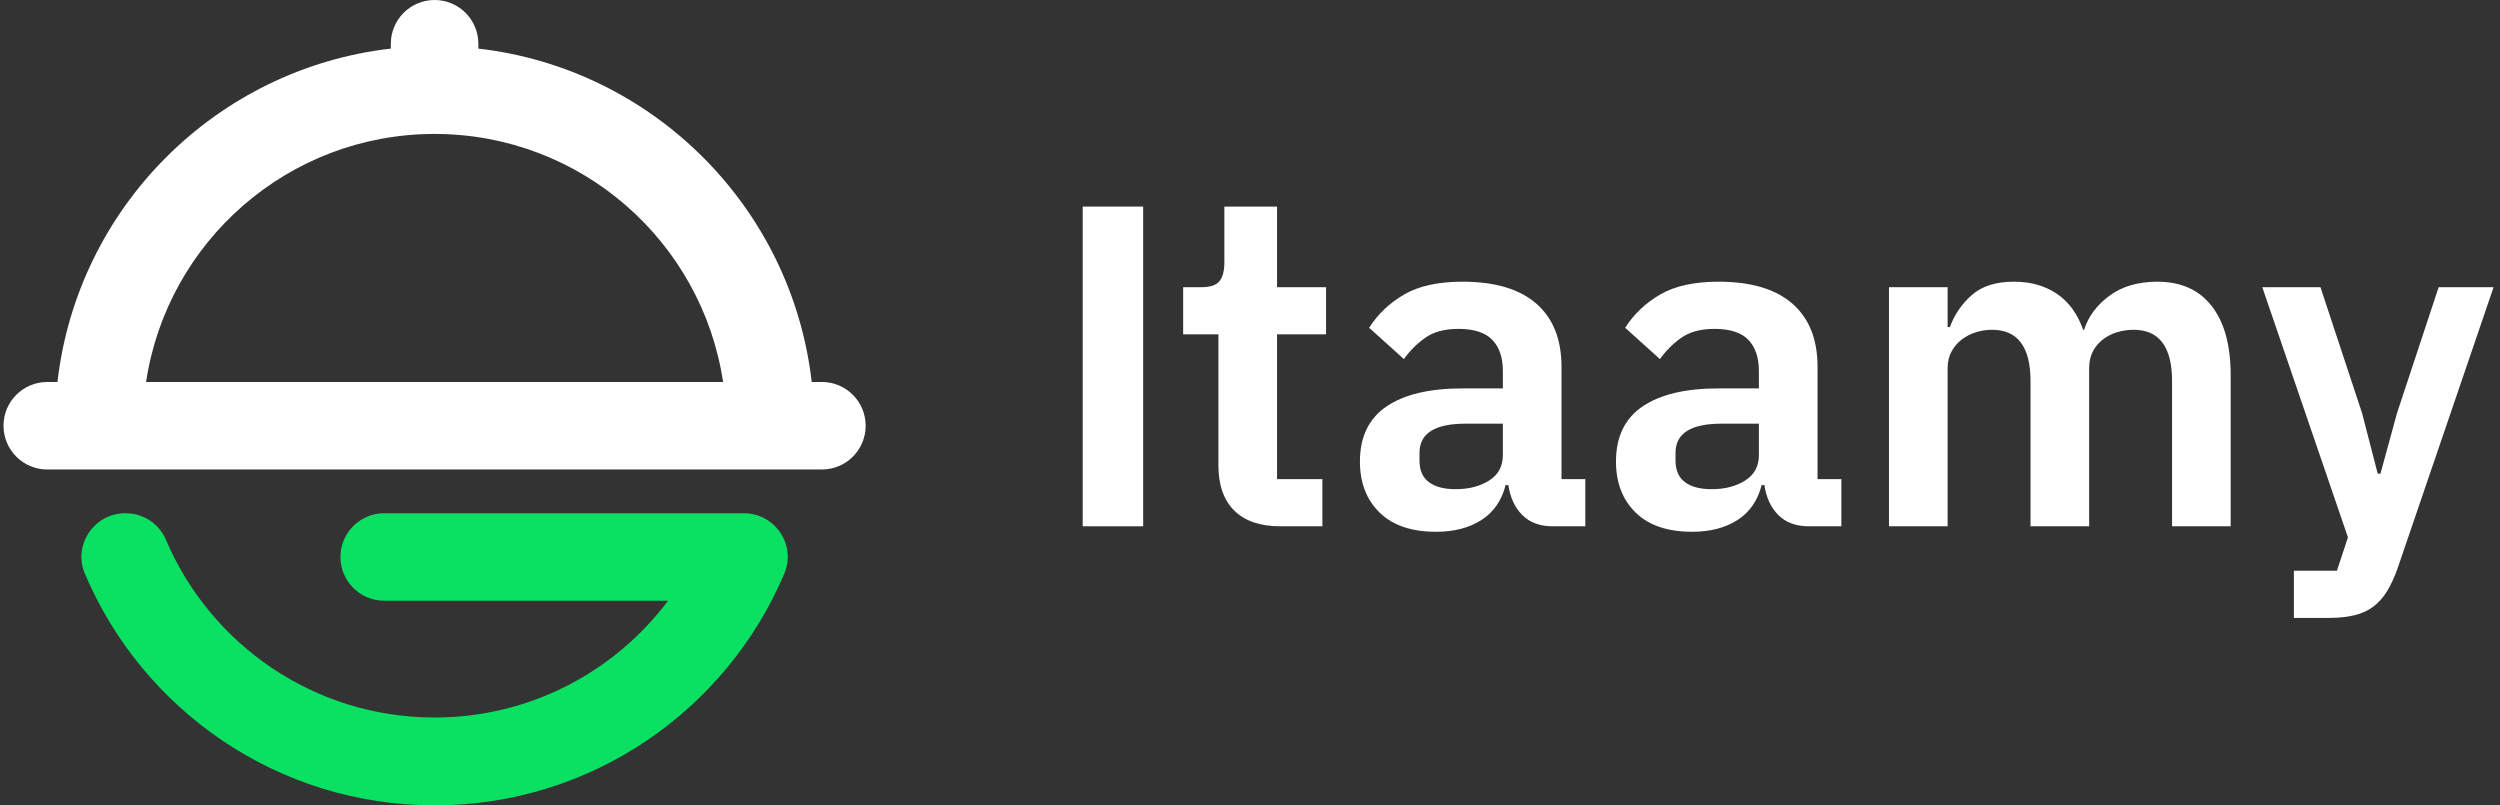 <svg width="149" height="48" viewBox="0 0 149 48" fill="none" xmlns="http://www.w3.org/2000/svg">
<rect x="0" y="0" width="149" height="48" fill="#333333" stroke="none"/>
<path d="M8.706 22.766C9.963 14.399 17.183 7.983 25.901 7.983C34.62 7.983 41.839 14.399 43.096 22.766H8.706ZM48.379 22.766C47.184 12.353 38.92 4.091 28.509 2.896V2.607C28.509 1.167 27.342 8.2016e-05 25.902 8.2016e-05H25.901C24.461 8.2016e-05 23.294 1.167 23.294 2.607V2.896C12.881 4.091 4.619 12.353 3.424 22.766H2.816C1.376 22.766 0.209 23.933 0.209 25.373V25.374C0.209 26.814 1.376 27.982 2.816 27.982H48.986C50.426 27.982 51.593 26.814 51.593 25.374V25.373C51.593 23.933 50.426 22.766 48.986 22.766H48.379Z" fill="#FFFFFF"/>
<path d="M44.335 30.589C46.191 30.589 47.47 32.48 46.745 34.189C43.309 42.306 35.269 48 25.901 48C16.532 48 8.493 42.306 5.057 34.189C4.333 32.48 5.612 30.589 7.468 30.589H7.494C8.535 30.589 9.48 31.206 9.887 32.164C12.533 38.395 18.707 42.763 25.901 42.763C31.594 42.763 36.645 40.03 39.817 35.803H22.898C21.458 35.803 20.291 34.636 20.291 33.196C20.291 31.756 21.458 30.589 22.898 30.589H44.335Z" fill="#0AE061"/>
<path d="M76.303 31.367C75.103 31.367 74.188 31.053 73.559 30.427C72.932 29.801 72.618 28.907 72.618 27.744V19.928H70.516V17.117H71.608C72.136 17.117 72.494 16.994 72.686 16.748C72.878 16.502 72.972 16.134 72.972 15.643V12.312H76.112V17.117H79.033V19.928H76.112V28.555H78.814V31.367H76.303Z" fill="#FFFFFF"/>
<path d="M86.759 29.155C87.541 29.155 88.205 28.984 88.752 28.64C89.297 28.297 89.571 27.791 89.571 27.122V25.252H87.332C85.512 25.252 84.602 25.83 84.602 26.987V27.448C84.602 28.026 84.788 28.456 85.161 28.735C85.534 29.015 86.067 29.155 86.759 29.155ZM92.545 31.367C91.781 31.367 91.176 31.144 90.731 30.698C90.285 30.252 90.008 29.656 89.898 28.91H89.735C89.497 29.838 89.015 30.534 88.287 30.998C87.559 31.462 86.659 31.694 85.585 31.694C84.129 31.694 83.009 31.313 82.227 30.552C81.445 29.79 81.052 28.774 81.052 27.503C81.052 26.034 81.581 24.941 82.637 24.225C83.692 23.508 85.194 23.15 87.141 23.15H89.571V22.112C89.571 21.312 89.362 20.693 88.942 20.256C88.523 19.819 87.851 19.601 86.923 19.601C86.104 19.601 85.443 19.778 84.943 20.133C84.443 20.488 84.019 20.911 83.674 21.402L81.6 19.535C82.126 18.711 82.827 18.048 83.701 17.544C84.574 17.041 85.731 16.789 87.168 16.789C89.097 16.789 90.562 17.225 91.563 18.096C92.564 18.968 93.065 20.221 93.065 21.855V28.555H94.484V31.367H92.545Z" fill="#FFFFFF"/>
<path d="M102.018 29.155C102.8 29.155 103.466 28.984 104.011 28.64C104.557 28.297 104.83 27.791 104.83 27.122V25.252H102.592C100.772 25.252 99.861 25.83 99.861 26.987V27.448C99.861 28.026 100.049 28.456 100.422 28.735C100.795 29.015 101.326 29.155 102.018 29.155ZM107.806 31.367C107.042 31.367 106.437 31.144 105.991 30.698C105.544 30.252 105.267 29.656 105.158 28.91H104.994C104.758 29.838 104.275 30.534 103.548 30.998C102.819 31.462 101.918 31.694 100.845 31.694C99.389 31.694 98.269 31.313 97.487 30.552C96.704 29.79 96.313 28.774 96.313 27.503C96.313 26.034 96.841 24.941 97.896 24.225C98.953 23.508 100.453 23.15 102.4 23.15H104.83V22.112C104.83 21.312 104.621 20.693 104.203 20.256C103.784 19.819 103.11 19.601 102.182 19.601C101.363 19.601 100.704 19.778 100.204 20.133C99.702 20.488 99.28 20.911 98.933 21.402L96.859 19.535C97.387 18.711 98.088 18.048 98.961 17.544C99.835 17.041 100.99 16.789 102.428 16.789C104.357 16.789 105.822 17.225 106.823 18.096C107.824 18.968 108.325 20.221 108.325 21.855V28.555H109.745V31.367H107.806Z" fill="#FFFFFF"/>
<path d="M112.583 31.367V17.117H116.078V19.492H116.214C116.487 18.745 116.923 18.109 117.524 17.581C118.124 17.053 118.962 16.789 120.036 16.789C121.019 16.789 121.864 17.026 122.575 17.499C123.285 17.972 123.812 18.691 124.158 19.655H124.213C124.467 18.855 124.973 18.177 125.728 17.622C126.482 17.067 127.434 16.789 128.58 16.789C129.982 16.789 131.06 17.271 131.815 18.236C132.571 19.201 132.948 20.575 132.948 22.358V31.367H129.455V22.713C129.455 20.675 128.689 19.655 127.161 19.655C126.815 19.655 126.482 19.706 126.165 19.805C125.846 19.906 125.564 20.051 125.318 20.242C125.073 20.433 124.877 20.67 124.731 20.952C124.586 21.234 124.513 21.566 124.513 21.949V31.367H121.019V22.713C121.019 20.675 120.255 19.655 118.725 19.655C118.397 19.655 118.074 19.706 117.757 19.805C117.438 19.906 117.157 20.051 116.91 20.242C116.665 20.433 116.465 20.67 116.31 20.952C116.155 21.234 116.078 21.566 116.078 21.949V31.367H112.583Z" fill="#FFFFFF"/>
<path d="M145.343 17.117H148.618L142.885 33.906C142.703 34.415 142.498 34.856 142.271 35.23C142.044 35.602 141.775 35.907 141.465 36.144C141.156 36.38 140.784 36.553 140.347 36.663C139.909 36.772 139.4 36.827 138.817 36.827H136.716V34.015H139.282L139.937 32.025L134.832 17.117H138.299L140.784 24.635L141.712 28.231H141.876L142.858 24.635L145.343 17.117Z" fill="#FFFFFF"/>
<path d="M68.133 31.367H64.529V12.312H68.133V31.367Z" fill="#FFFFFF"/>
</svg>

